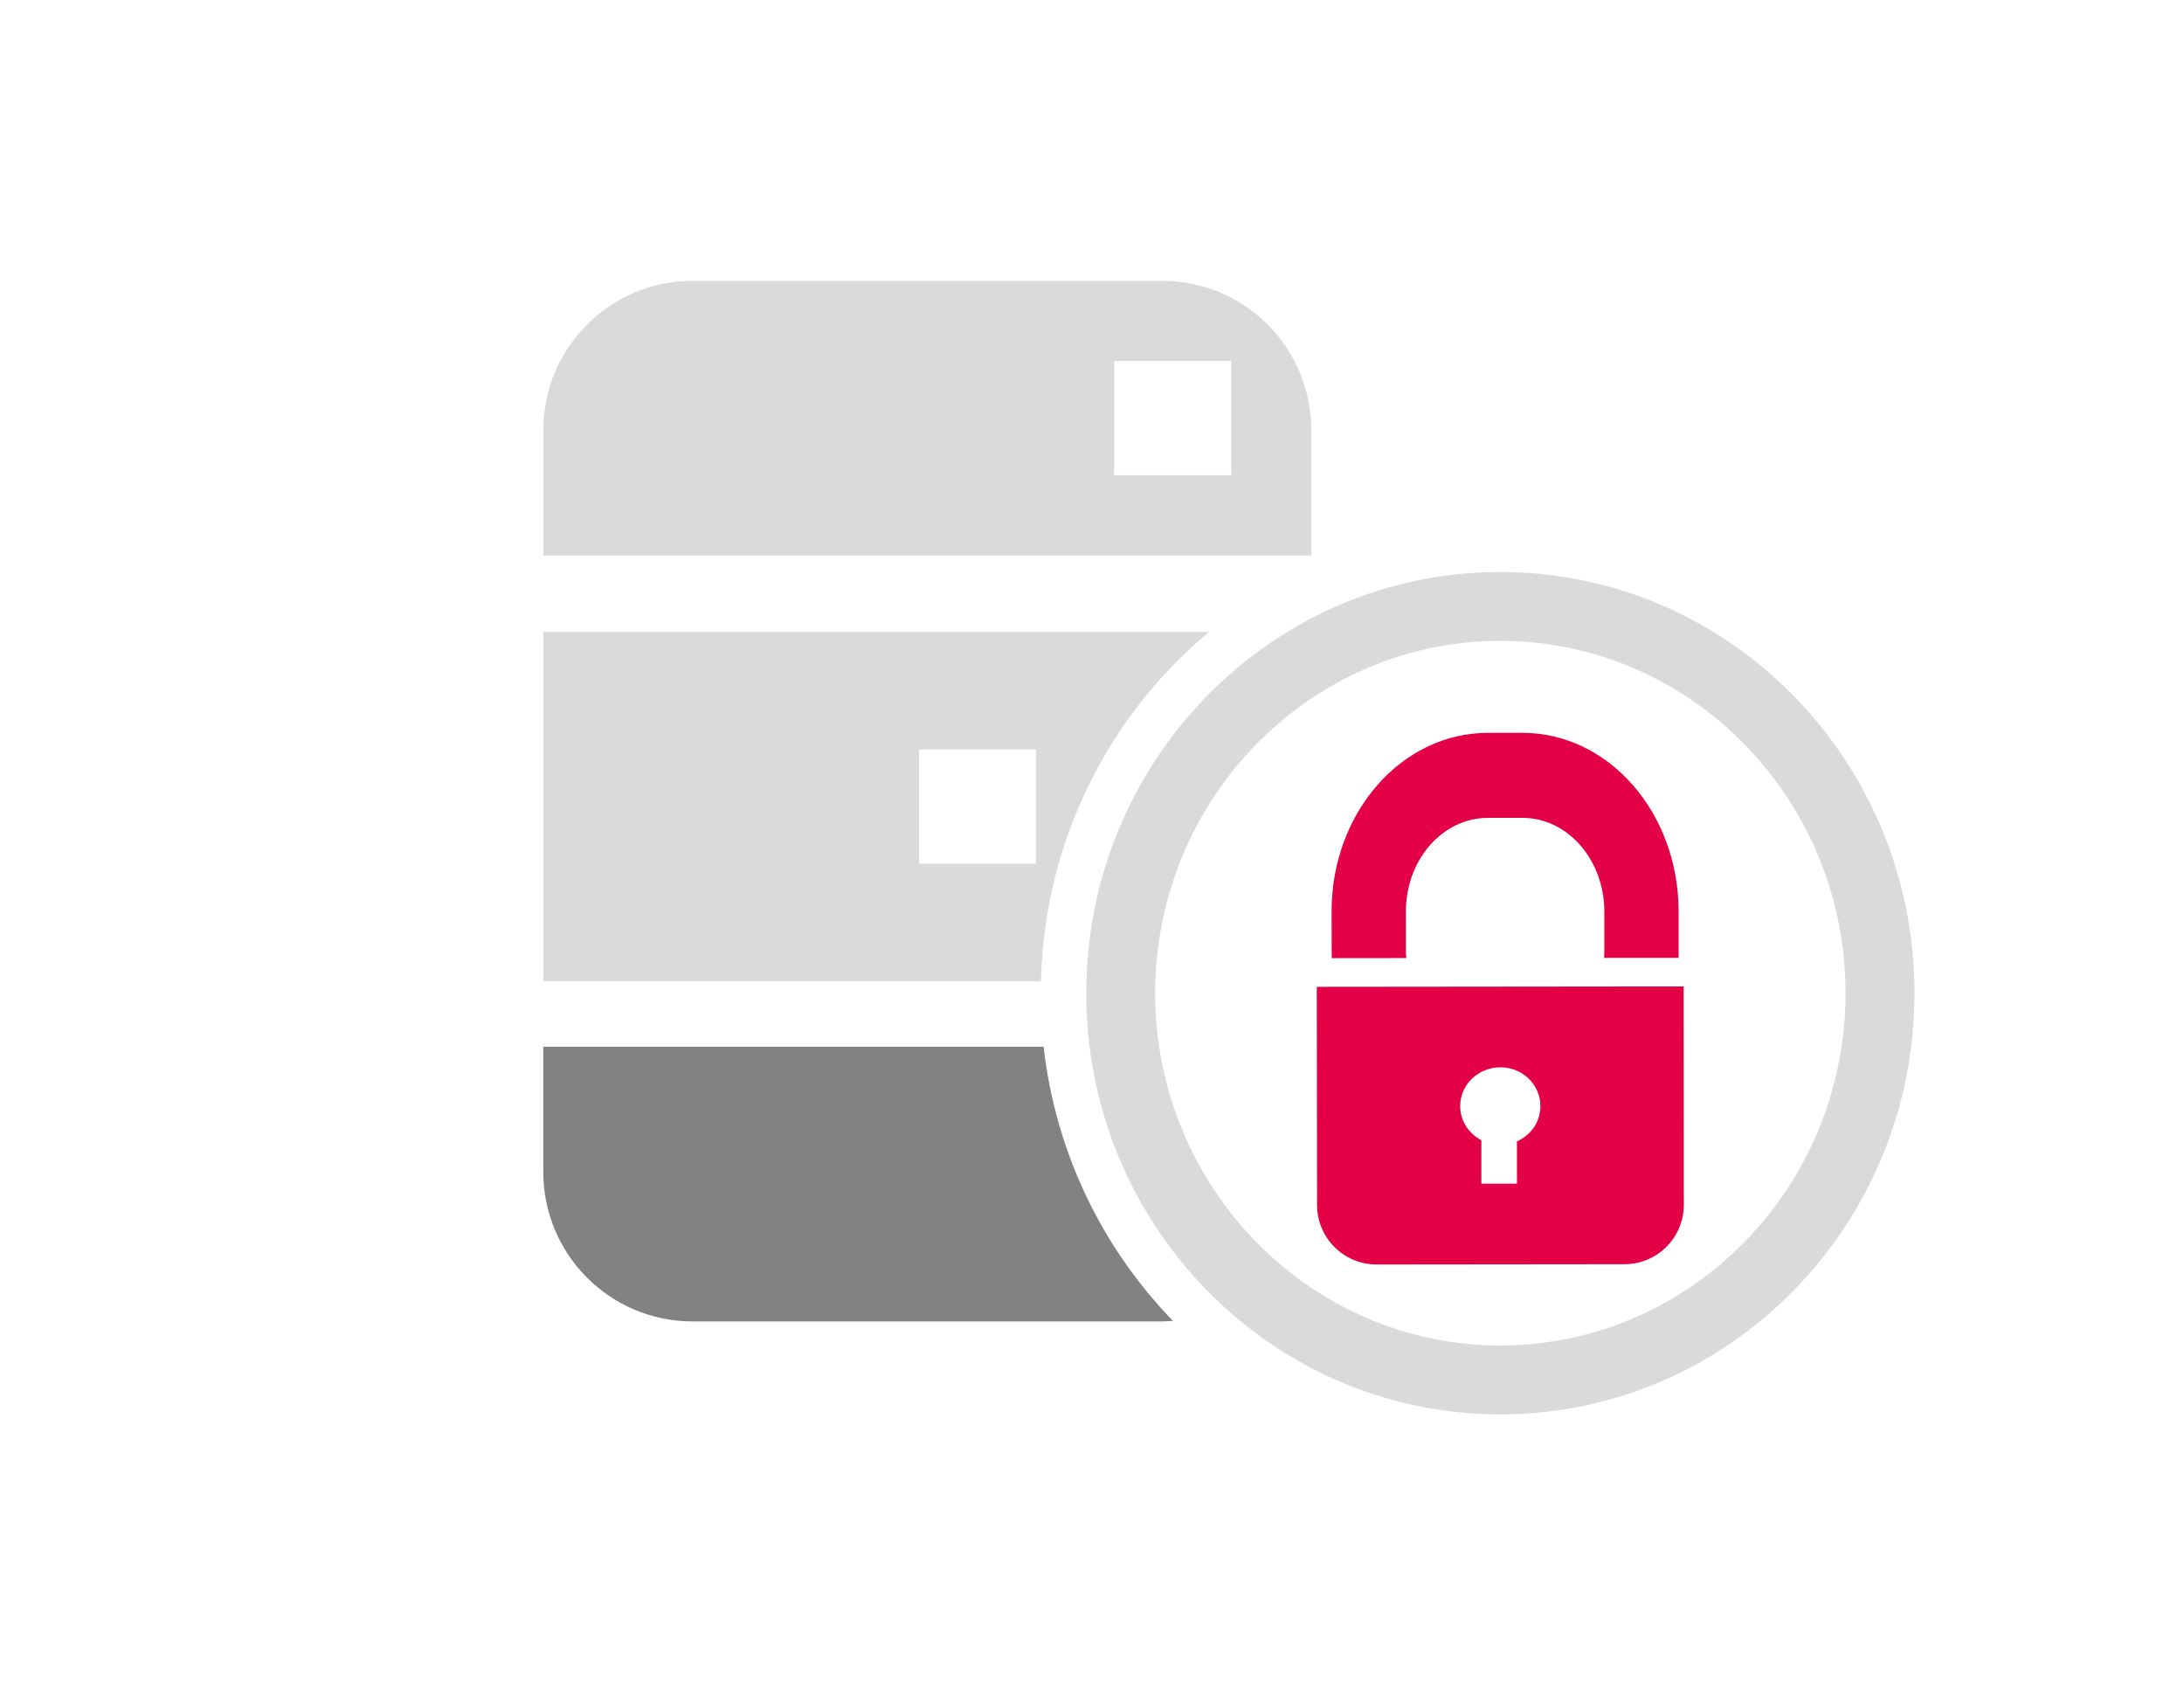 <?xml version="1.0" encoding="utf-8"?>
<!-- Generator: Adobe Illustrator 15.1.0, SVG Export Plug-In  -->
<!DOCTYPE svg PUBLIC "-//W3C//DTD SVG 1.1//EN" "http://www.w3.org/Graphics/SVG/1.1/DTD/svg11.dtd">
<svg version="1.1"
	 xmlns="http://www.w3.org/2000/svg" xmlns:xlink="http://www.w3.org/1999/xlink" xmlns:a="http://ns.adobe.com/AdobeSVGViewerExtensions/3.0/"
	 x="0px" y="0px" width="113px" height="87px" viewBox="-28.109 -14.527 113 87" enable-background="new -28.109 -14.527 113 87"
	 xml:space="preserve">
<defs>
</defs>
<path fill="#DADADA" d="M39.739,7.727C39.739,3.46,36.284,0,32.021,0H7.725C3.463,0,0,3.46,0,7.727v6.483h39.739V7.727z
	 M35.593,10.059h-6.052V4.147h6.052V10.059z"/>
<path fill="#DADADA" d="M34.443,18.166H0v18.071h25.749C25.928,28.966,29.268,22.48,34.443,18.166z M25.495,30.155h-6.053v-5.91
	h6.053V30.155z"/>
<path fill="#828282" d="M0,39.62v6.477c0,4.275,3.463,7.733,7.725,7.733h24.297c0.187,0,0.371-0.015,0.557-0.03
	c-3.635-3.742-6.07-8.682-6.692-14.18H0z"/>
<path fill="#DADADA" d="M49.516,15.063c-11.831,0-21.422,9.755-21.422,21.787c0,12.034,9.591,21.789,21.422,21.789
	c11.835,0,21.43-9.755,21.43-21.789C70.945,24.818,61.351,15.063,49.516,15.063z M49.516,55.075
	c-9.846,0-17.855-8.176-17.855-18.225c0-10.051,8.01-18.225,17.855-18.225c9.85,0,17.864,8.174,17.864,18.225
	C67.38,46.899,59.365,55.075,49.516,55.075z"/>
<path fill="#E40046" d="M40.797,35.038l3.858-0.004c-0.014-0.115-0.023-0.232-0.023-0.351v-2.059
	c-0.004-2.666,1.893-4.839,4.234-4.842l1.79-0.002c2.337-0.003,4.239,2.168,4.243,4.837v2.057c0,0.116-0.004,0.234-0.015,0.352
	l3.854-0.003c0.004-0.116,0.009-0.237,0.004-0.353v-2.057c-0.004-5.104-3.622-9.236-8.092-9.231l-1.79,0.003
	c-4.461,0.001-8.078,4.143-8.073,9.243l0.004,2.06C40.792,34.805,40.797,34.921,40.797,35.038z"/>
<path fill="#E40046" d="M40.021,36.521l0.015,11.287c0,1.698,1.382,3.08,3.08,3.076l12.821-0.013c1.702,0,3.08-1.38,3.074-3.078
	l-0.008-11.291L40.021,36.521z M50.378,44.517v2.186h-1.841v-2.246c-0.65-0.339-1.096-1.002-1.096-1.768
	c0-1.099,0.923-2.001,2.078-2.004c1.15,0,2.072,0.9,2.072,2C51.598,43.505,51.092,44.2,50.378,44.517z"/>
</svg>
